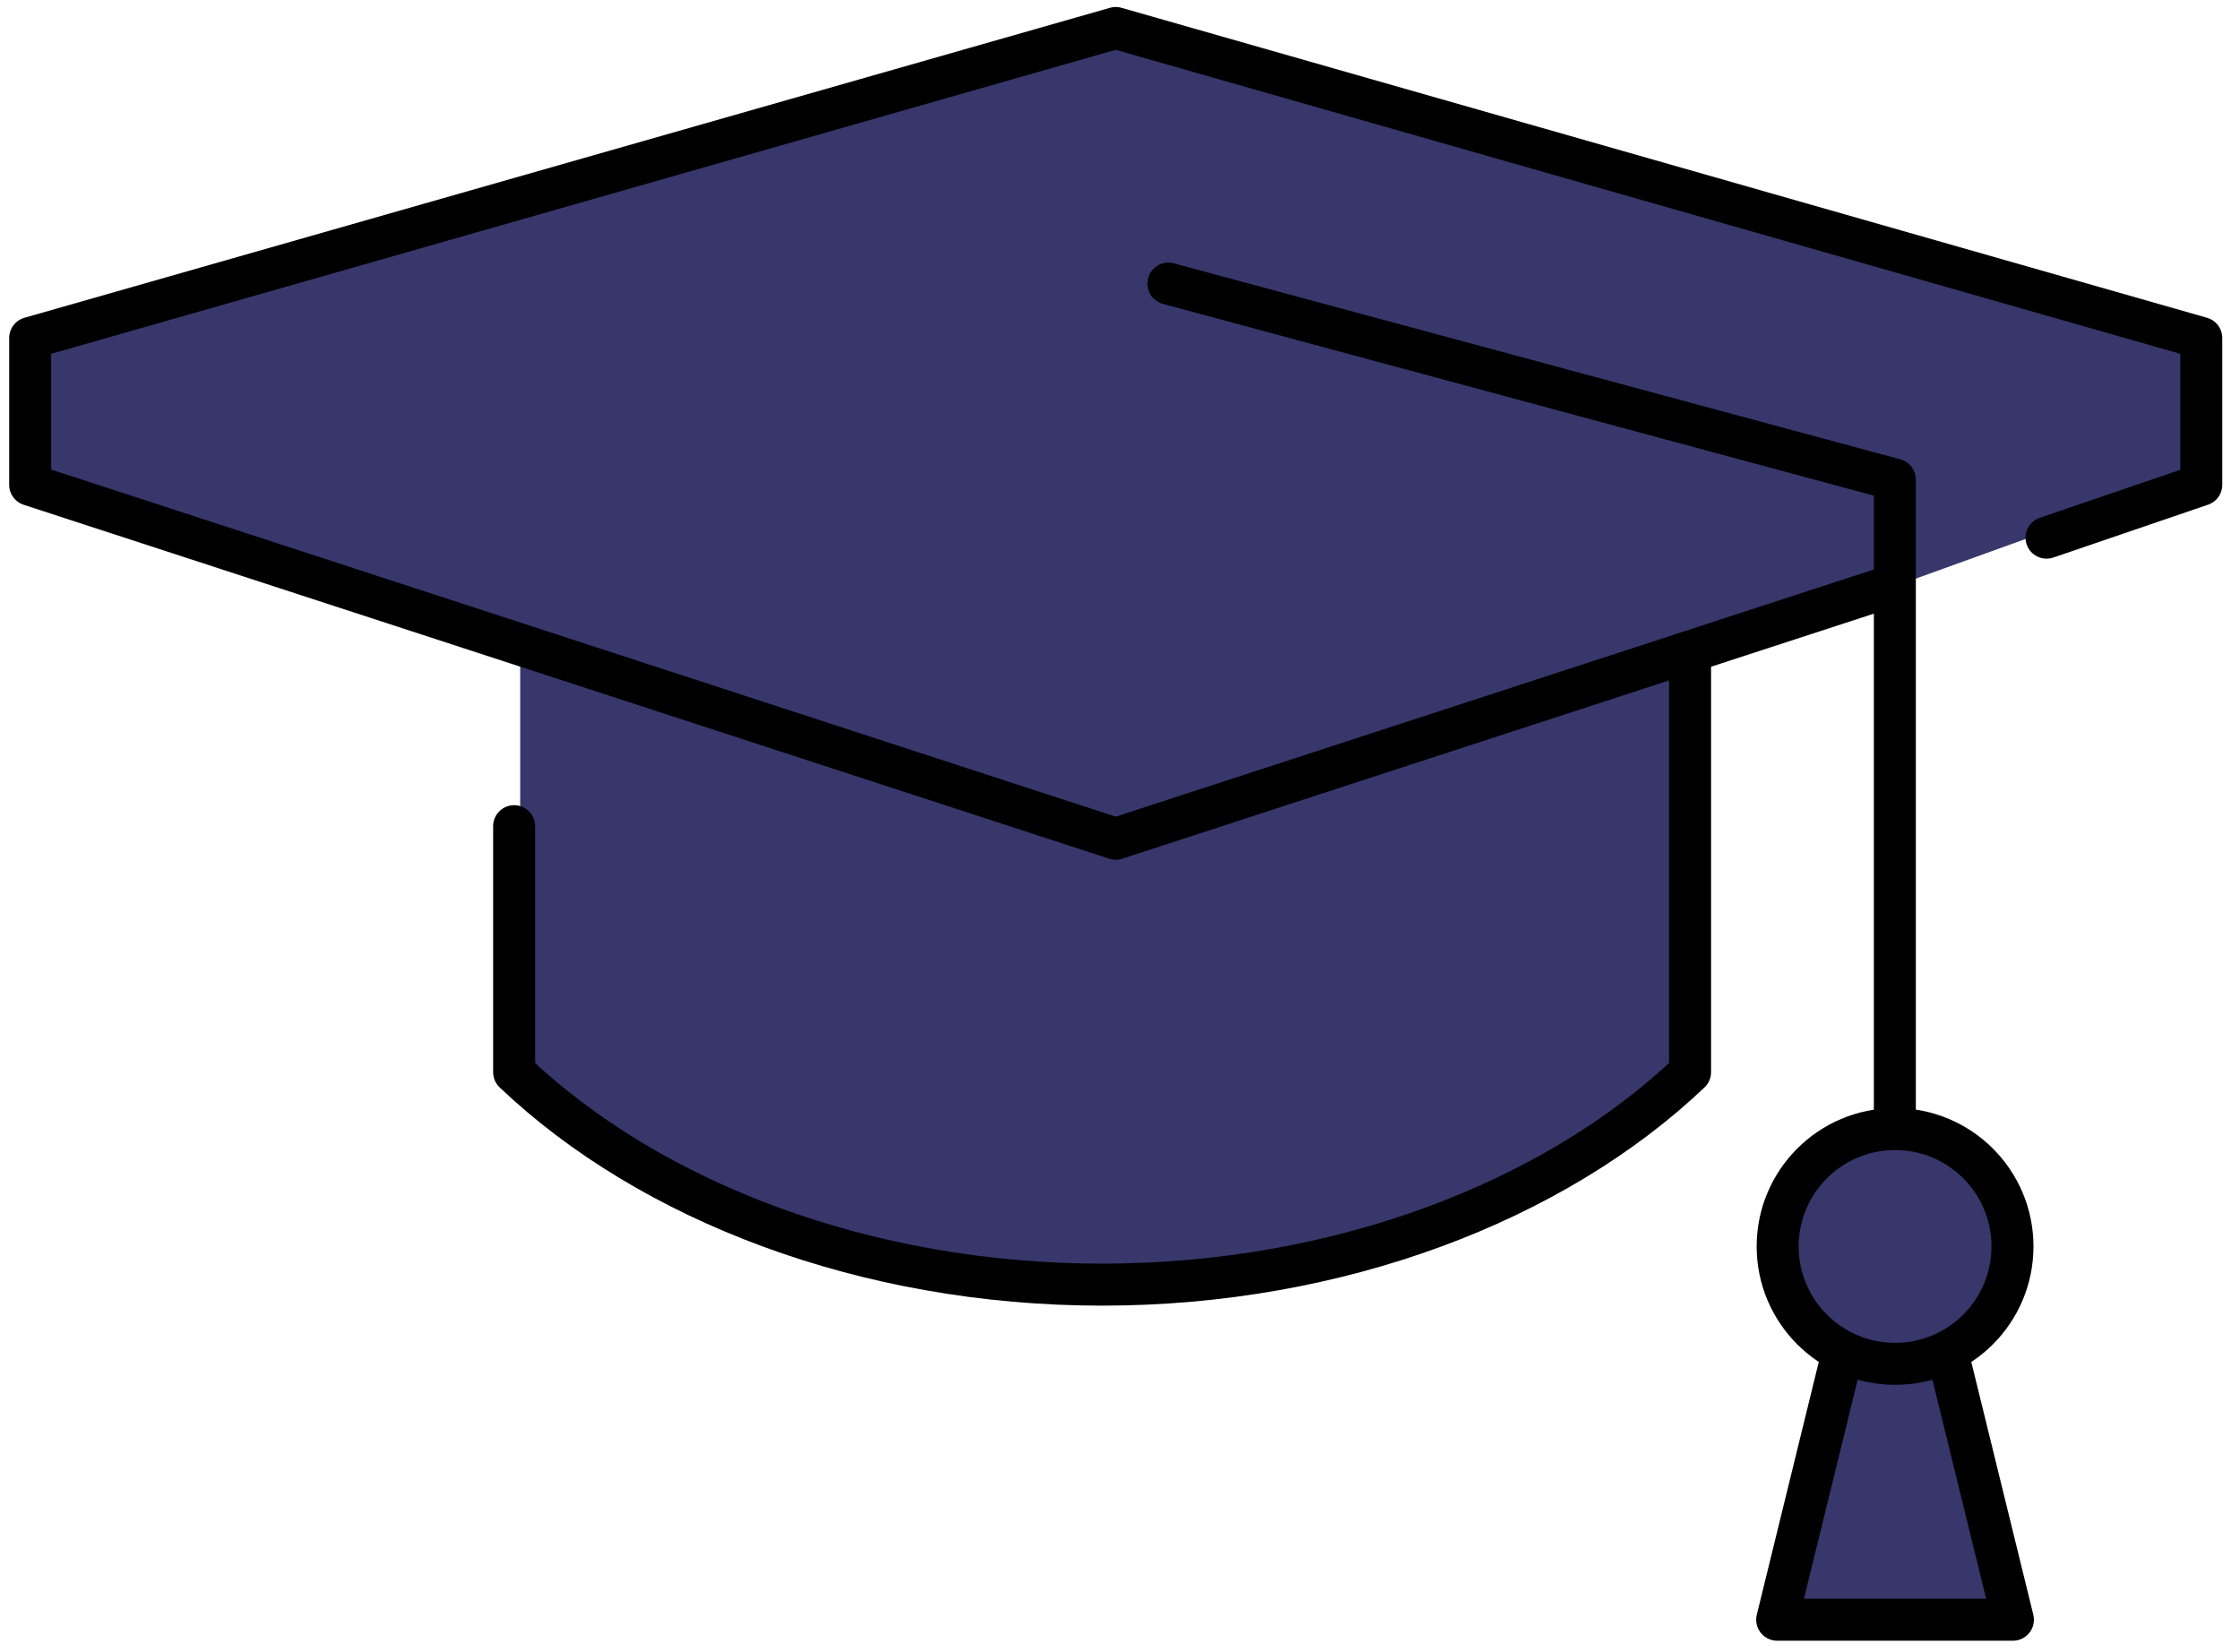 <?xml version="1.0" encoding="UTF-8"?> <svg xmlns="http://www.w3.org/2000/svg" width="80" height="59" viewBox="0 0 80 59" fill="none"> <path d="M40.078 1L78.578 12V17L60.578 23.5V38L52.078 43.5L39.078 46L25.578 43.5L18.578 38V23.5L1.578 17.5V12L40.078 1Z" fill="#38376B"></path> <path d="M64.078 42.5L67.578 40.5L71.578 42.5L72.078 45L70.578 47.5L70.078 50L71.578 57L71.078 58H64.078V57L65.578 50L65.078 47.5L64.078 45V42.5Z" fill="#38376B"></path> <path d="M73.091 19.205L78.617 17.317V12.072L39.847 1L1.078 12.072V17.317L39.847 29.959L67.326 20.999" stroke="black" stroke-width="1.5" stroke-miterlimit="10" stroke-linecap="round" stroke-linejoin="round"></path> <path d="M18.362 29.51V38.298C23.227 42.923 30.916 45.886 39.361 45.886C47.805 45.886 55.493 42.923 60.359 38.298V23.796" stroke="black" stroke-width="1.5" stroke-miterlimit="10" stroke-linecap="round" stroke-linejoin="round"></path> <path d="M67.673 40.119V17.13L41.728 10.13" stroke="black" stroke-width="1.5" stroke-miterlimit="10" stroke-linecap="round" stroke-linejoin="round"></path> <path d="M67.681 48.715C69.997 48.715 71.874 46.838 71.874 44.522C71.874 42.206 69.997 40.329 67.681 40.329C65.365 40.329 63.488 42.206 63.488 44.522C63.488 46.838 65.365 48.715 67.681 48.715Z" stroke="black" stroke-width="1.5" stroke-miterlimit="10" stroke-linecap="round" stroke-linejoin="round"></path> <path d="M65.786 48.413L63.471 57.855H71.89L69.574 48.413" stroke="black" stroke-width="1.5" stroke-miterlimit="10" stroke-linejoin="round"></path> </svg> 